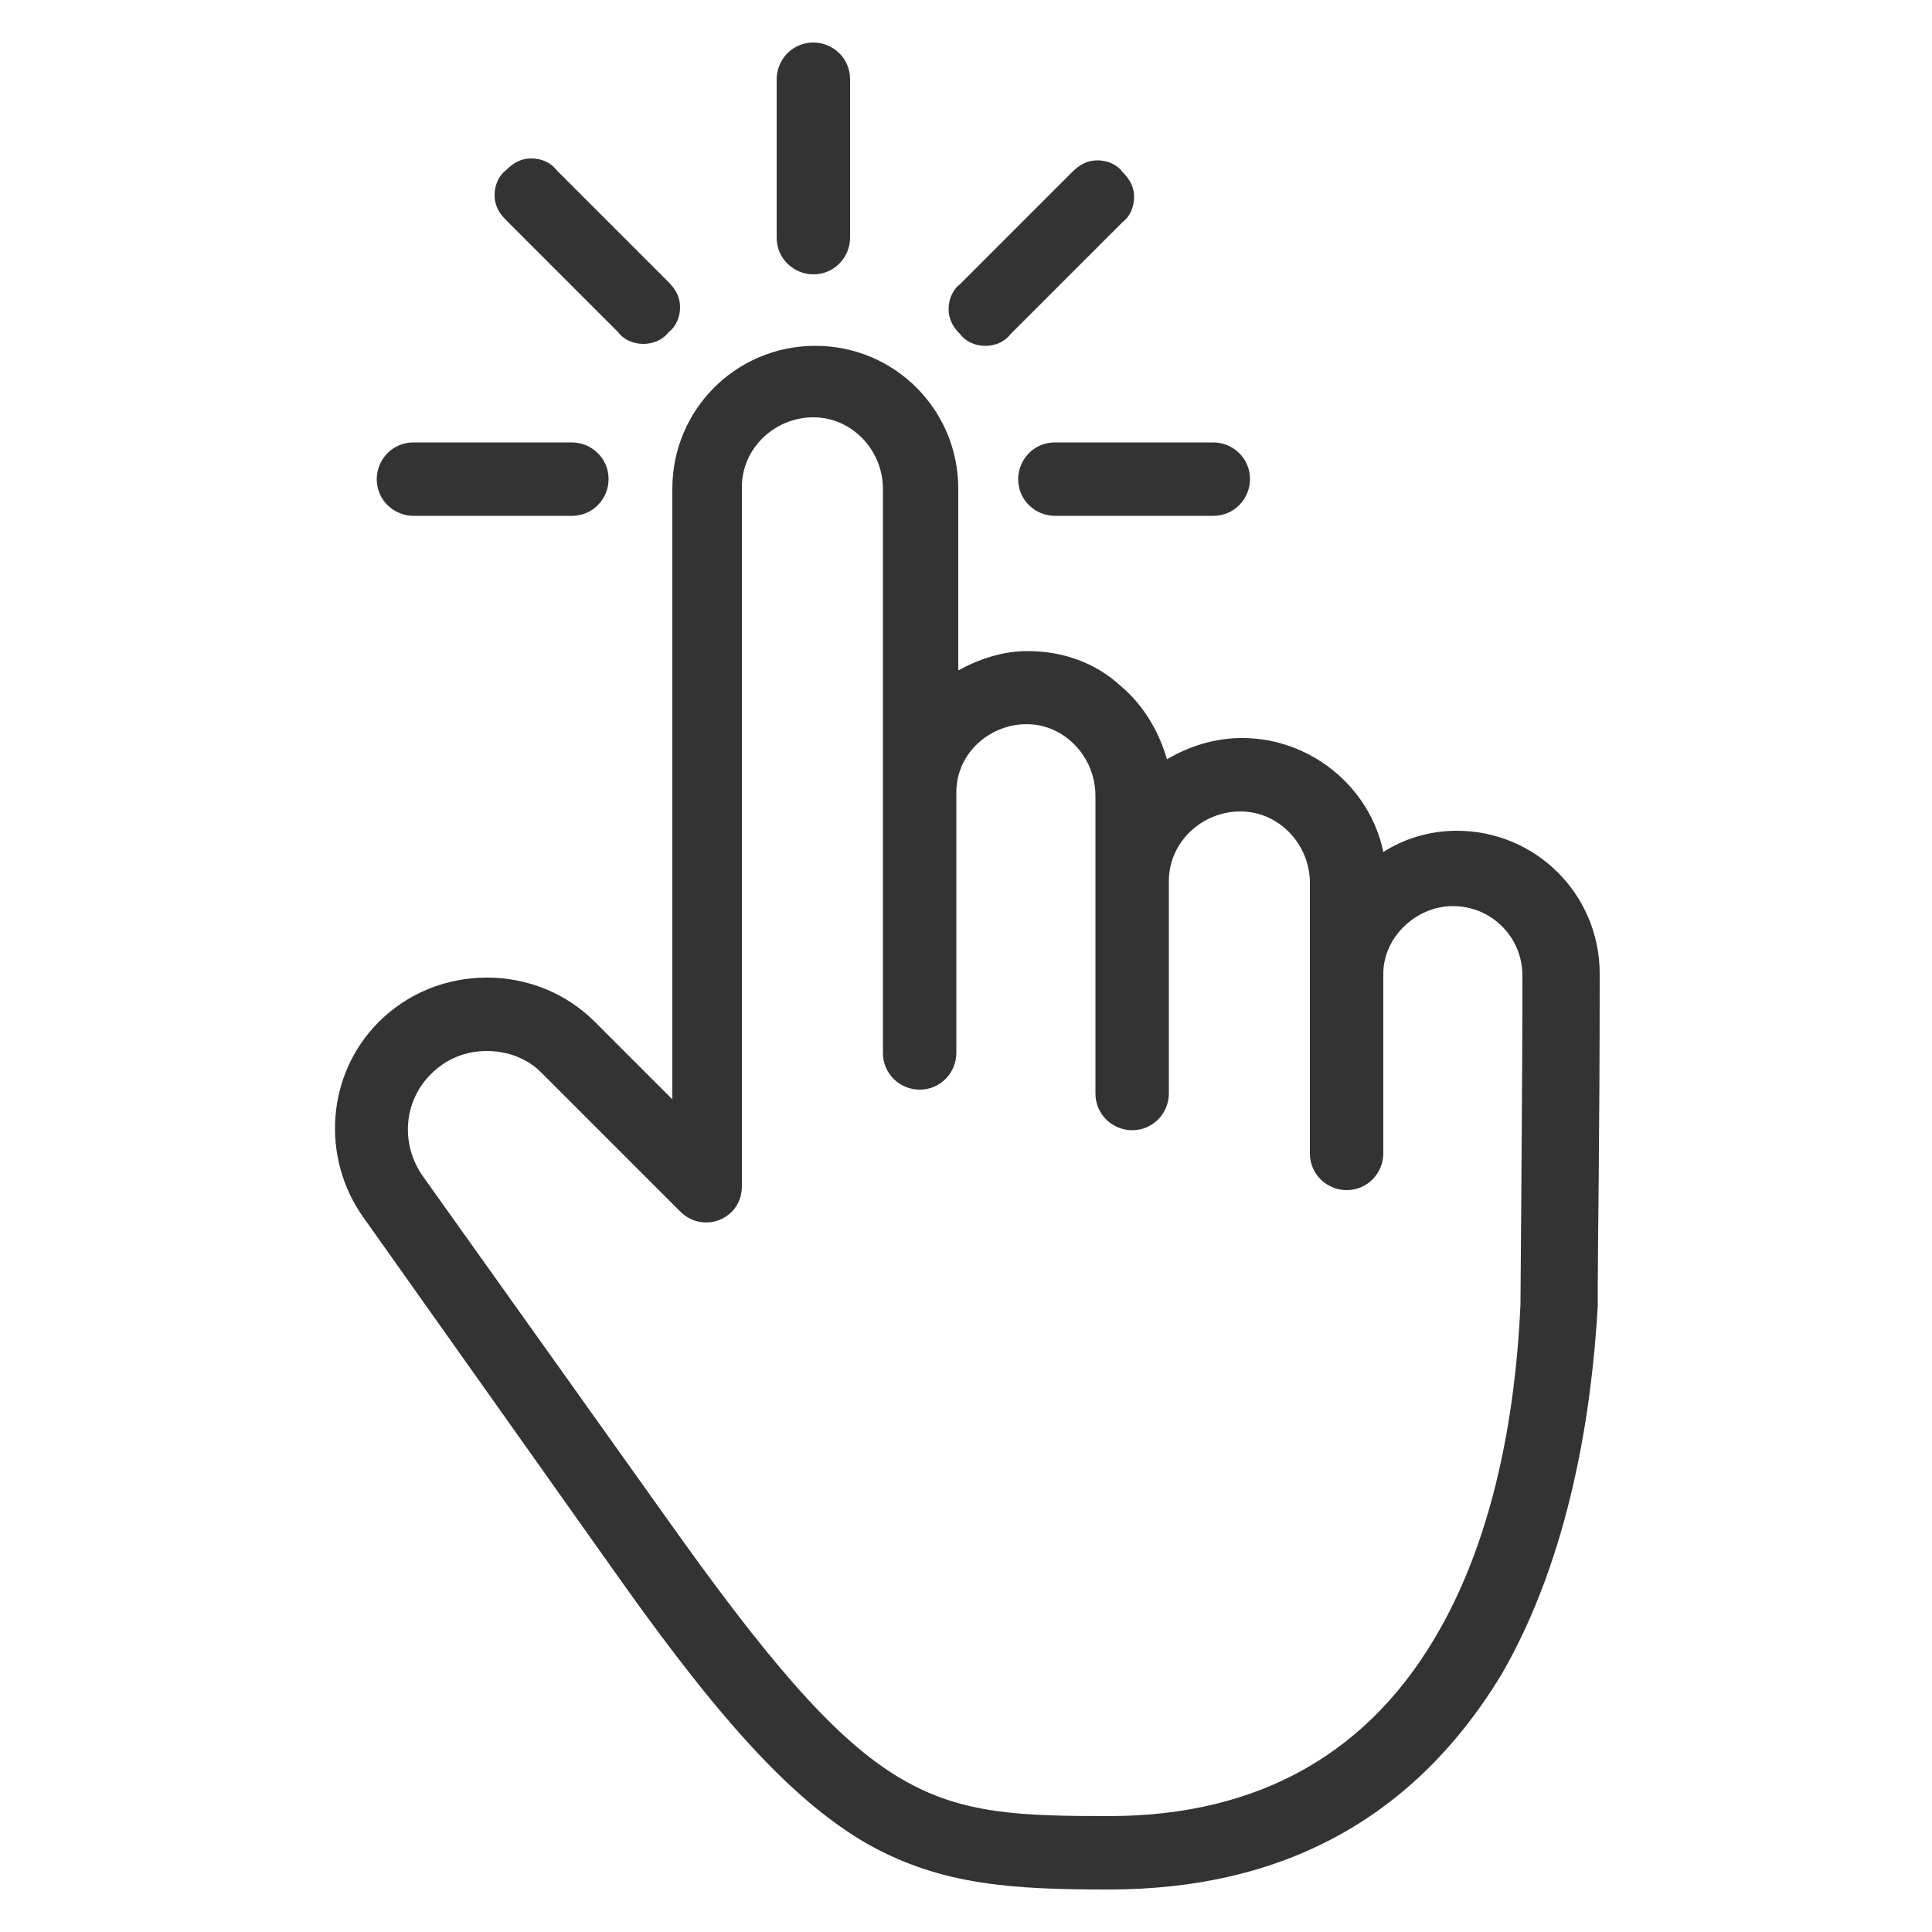<?xml version="1.0" encoding="utf-8"?>
<!-- Generator: Adobe Illustrator 26.5.0, SVG Export Plug-In . SVG Version: 6.00 Build 0)  -->
<svg version="1.1" id="Layer_1" xmlns="http://www.w3.org/2000/svg" xmlns:xlink="http://www.w3.org/1999/xlink" x="0px" y="0px"
	 viewBox="0 0 100 100" style="enable-background:new 0 0 100 100;" xml:space="preserve">
<style type="text/css">
	.st0{fill:#333333;}
</style>
<g>
	<g>
		<path class="st0" d="M57.4,97.8c-4.9,0-8.6-0.2-12.4-2.3c-3.7-2.1-7.4-6-12.8-13.6L18.8,63c-2.2-3.1-1.9-7.4,0.8-10.1
			c1.5-1.5,3.5-2.3,5.6-2.3c2.1,0,4.1,0.8,5.6,2.3l4,4V25.3c0-4.1,3.3-7.4,7.4-7.4c4.1,0,7.4,3.3,7.4,7.4v9.4c1.1-0.6,2.3-1,3.6-1
			c1.8,0,3.5,0.6,4.8,1.8c1.2,1,2,2.4,2.4,3.8c1.2-0.7,2.5-1.1,3.9-1.1c3.5,0,6.6,2.5,7.3,5.9c1.1-0.7,2.4-1.1,3.8-1.1
			c4.1,0,7.4,3.3,7.4,7.4c0,8.6-0.1,14-0.1,16.2l0,0l0,1c-0.3,5.3-1.4,12.9-5,19.1C73.2,94.1,66.4,97.8,57.4,97.8z M25.2,54.4
			c-1.1,0-2.1,0.4-2.9,1.2c-1.4,1.4-1.6,3.6-0.4,5.3l13.4,18.8c5.1,7.1,8.3,10.6,11.4,12.4c3.1,1.8,6.1,1.9,10.7,1.9
			c7.8,0,13.6-3.3,17.2-9.8c2.4-4.3,3.8-10,4.1-16.7l0-0.1c0-0.9,0.1-10.8,0.1-16.9c0-2-1.6-3.6-3.6-3.6c-1.9,0-3.6,1.6-3.6,3.5
			l0,9.3c0,1-0.8,1.9-1.9,1.9h0c-1,0-1.9-0.8-1.9-1.9v-14c0-2-1.6-3.7-3.6-3.7c-2,0-3.7,1.6-3.7,3.6l0,11c0,1-0.8,1.9-1.9,1.9h0
			c-1,0-1.9-0.8-1.9-1.9V41.2c0-1.9-1.4-3.5-3.2-3.7c-2.1-0.2-4,1.4-4,3.5l0,13.5c0,1-0.8,1.9-1.9,1.9h0c-1,0-1.9-0.8-1.9-1.9V25.3
			c0-2-1.6-3.7-3.6-3.7c-2,0-3.7,1.6-3.7,3.6v36.2c0,1.7-2,2.5-3.2,1.3l-7.2-7.2C27.3,54.8,26.3,54.4,25.2,54.4z"/>
	</g>
	<g>
		<path class="st0" d="M42.1,14.2c-1,0-1.9-0.8-1.9-1.9V4.1c0-1,0.8-1.9,1.9-1.9c1,0,1.9,0.8,1.9,1.9v8.2
			C44,13.3,43.2,14.2,42.1,14.2z"/>
	</g>
	<g>
		<path class="st0" d="M33.3,17.8c-0.5,0-1-0.2-1.3-0.6l-5.8-5.8c-0.4-0.4-0.6-0.8-0.6-1.3c0-0.5,0.2-1,0.6-1.3
			c0.4-0.4,0.8-0.6,1.3-0.6c0.5,0,1,0.2,1.3,0.6l5.8,5.8c0.4,0.4,0.6,0.8,0.6,1.3c0,0.5-0.2,1-0.6,1.3
			C34.3,17.6,33.8,17.8,33.3,17.8z"/>
	</g>
	<g>
		<path class="st0" d="M21.4,26.7c-1,0-1.9-0.8-1.9-1.9c0-1,0.8-1.9,1.9-1.9h8.2c1,0,1.9,0.8,1.9,1.9c0,1-0.8,1.9-1.9,1.9H21.4z"/>
	</g>
	<g>
		<path class="st0" d="M54.6,26.7c-1,0-1.9-0.8-1.9-1.9c0-1,0.8-1.9,1.9-1.9h8.2c1,0,1.9,0.8,1.9,1.9c0,1-0.8,1.9-1.9,1.9H54.6z"/>
	</g>
	<g>
		<path class="st0" d="M51,17.9c-0.5,0-1-0.2-1.3-0.6c-0.4-0.4-0.6-0.8-0.6-1.3c0-0.5,0.2-1,0.6-1.3l5.8-5.8
			c0.4-0.4,0.8-0.6,1.3-0.6c0.5,0,1,0.2,1.3,0.6c0.4,0.4,0.6,0.8,0.6,1.3c0,0.5-0.2,1-0.6,1.3l-5.8,5.8C52,17.7,51.5,17.9,51,17.9z"
			/>
	</g>
</g>
</svg>

